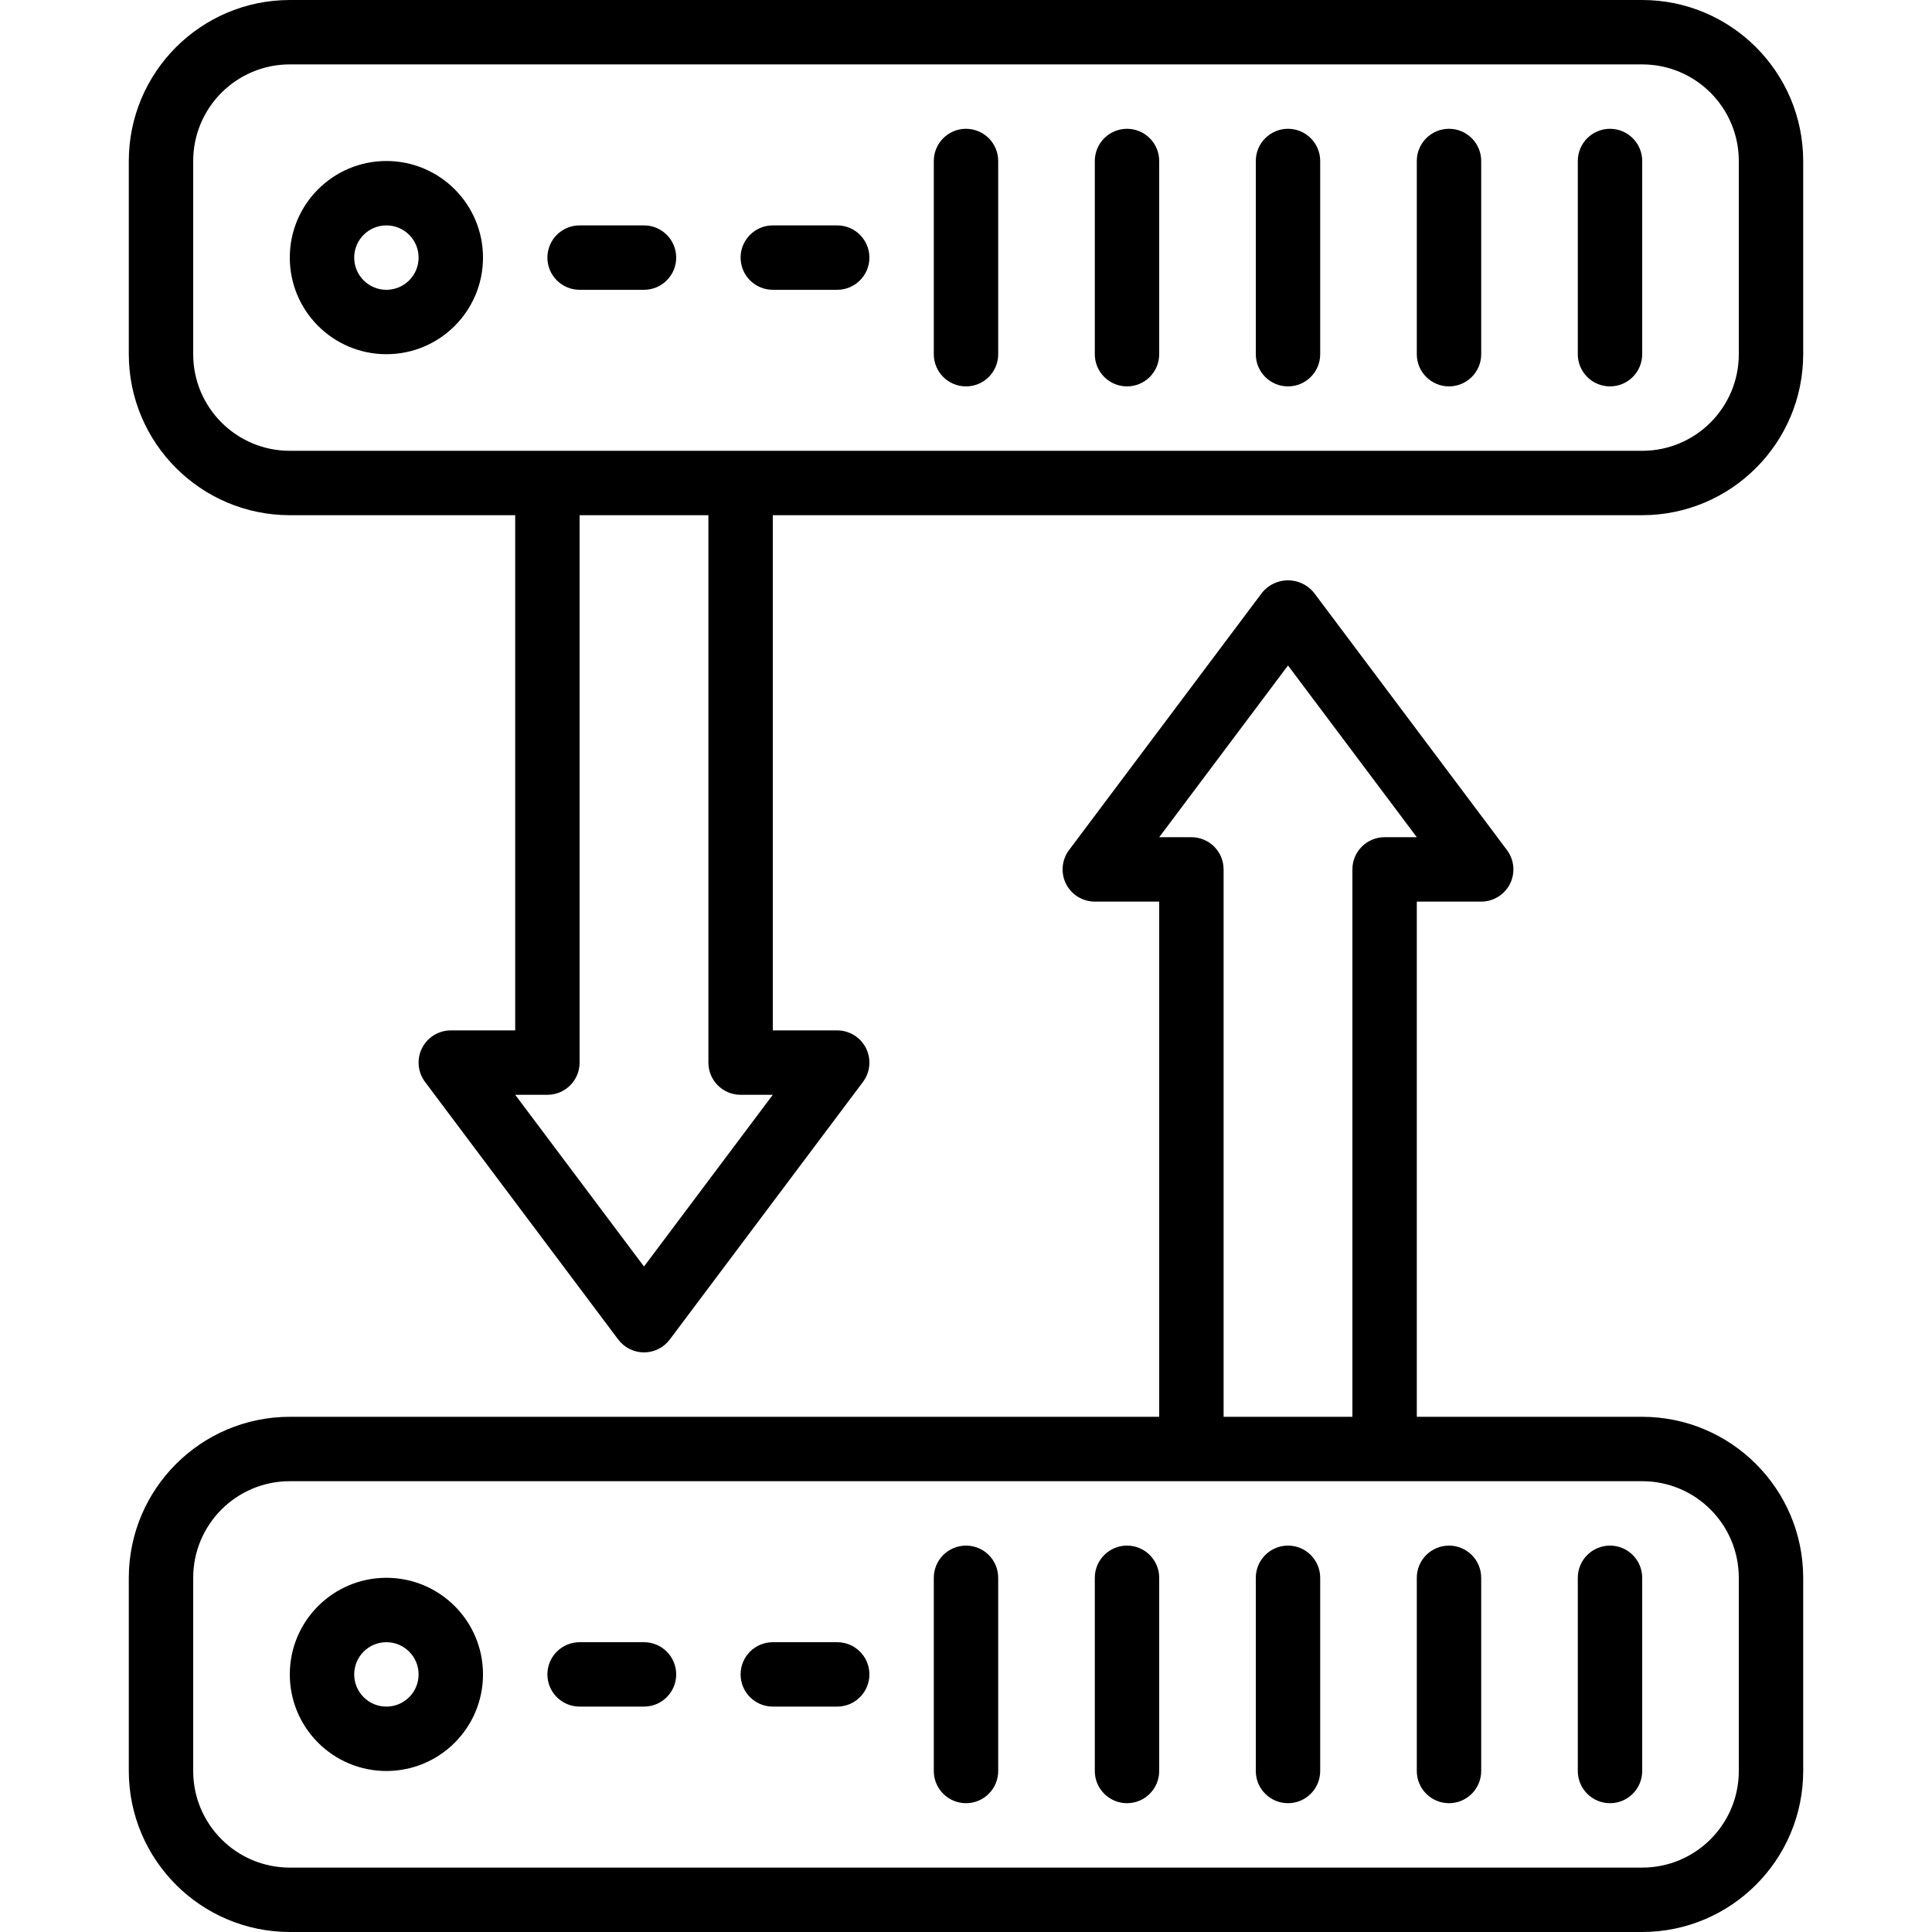 <?xml version="1.0" encoding="iso-8859-1"?>
<!-- Generator: Adobe Illustrator 21.0.0, SVG Export Plug-In . SVG Version: 6.00 Build 0)  -->
<svg version="1.1" id="Capa_1" xmlns="http://www.w3.org/2000/svg" xmlns:xlink="http://www.w3.org/1999/xlink" x="0px" y="0px"
	 viewBox="0 0 512 512" style="enable-background:new 0 0 512 512;" xml:space="preserve">
<g>
	<g>
		<g>
			<path d="M435.2,0H76.8C53.248,0.028,34.162,19.114,34.133,42.667v51.2c0.028,23.552,19.114,42.638,42.667,42.667h59.733v136.533
				h-17.067c-3.232,0-6.187,1.826-7.632,4.717c-1.445,2.891-1.134,6.35,0.806,8.936l51.2,68.267
				c1.612,2.149,4.141,3.413,6.827,3.413c2.686,0,5.215-1.265,6.827-3.413l51.2-68.267c1.939-2.586,2.251-6.045,0.806-8.936
				c-1.445-2.891-4.4-4.717-7.632-4.717H204.8V136.533h230.4c23.552-0.028,42.638-19.114,42.667-42.667v-51.2
				C477.838,19.114,458.752,0.028,435.2,0z M170.667,335.642l-34.133-45.508h8.533c4.713,0,8.533-3.82,8.533-8.533V136.533h34.133
				V281.6c0,4.713,3.82,8.533,8.533,8.533h8.533L170.667,335.642z M460.8,93.867c0,14.138-11.461,25.6-25.6,25.6H76.8
				c-14.138,0-25.6-11.461-25.6-25.6v-51.2c0-14.138,11.461-25.6,25.6-25.6h358.4c14.138,0,25.6,11.462,25.6,25.6V93.867z"/>
			<path d="M221.867,59.733H204.8c-4.713,0-8.533,3.82-8.533,8.533s3.82,8.533,8.533,8.533h17.067c4.713,0,8.533-3.82,8.533-8.533
				S226.579,59.733,221.867,59.733z"/>
			<path d="M170.667,59.733H153.6c-4.713,0-8.533,3.82-8.533,8.533s3.82,8.533,8.533,8.533h17.067c4.713,0,8.533-3.82,8.533-8.533
				S175.379,59.733,170.667,59.733z"/>
			<path d="M102.4,42.667c-14.138,0-25.6,11.461-25.6,25.6s11.461,25.6,25.6,25.6s25.6-11.462,25.6-25.6
				S116.538,42.667,102.4,42.667z M102.4,76.8c-4.713,0-8.533-3.82-8.533-8.533s3.82-8.533,8.533-8.533s8.533,3.82,8.533,8.533
				S107.113,76.8,102.4,76.8z"/>
			<path d="M256,34.133c-4.713,0-8.533,3.82-8.533,8.533v51.2c0,4.713,3.82,8.533,8.533,8.533c4.713,0,8.533-3.821,8.533-8.533
				v-51.2C264.533,37.954,260.713,34.133,256,34.133z"/>
			<path d="M298.667,34.133c-4.713,0-8.533,3.82-8.533,8.533v51.2c0,4.713,3.821,8.533,8.533,8.533s8.533-3.821,8.533-8.533v-51.2
				C307.2,37.954,303.38,34.133,298.667,34.133z"/>
			<path d="M341.333,34.133c-4.713,0-8.533,3.82-8.533,8.533v51.2c0,4.713,3.82,8.533,8.533,8.533s8.533-3.821,8.533-8.533v-51.2
				C349.867,37.954,346.046,34.133,341.333,34.133z"/>
			<path d="M384,34.133c-4.713,0-8.533,3.82-8.533,8.533v51.2c0,4.713,3.82,8.533,8.533,8.533s8.533-3.821,8.533-8.533v-51.2
				C392.533,37.954,388.713,34.133,384,34.133z"/>
			<path d="M426.667,34.133c-4.713,0-8.533,3.82-8.533,8.533v51.2c0,4.713,3.82,8.533,8.533,8.533s8.533-3.821,8.533-8.533v-51.2
				C435.2,37.954,431.38,34.133,426.667,34.133z"/>
			<path d="M435.2,375.467h-59.733V238.933h17.067c3.232,0,6.187-1.826,7.632-4.717c1.445-2.891,1.134-6.35-0.806-8.936
				l-51.2-68.267c-1.679-2.041-4.184-3.223-6.827-3.223s-5.147,1.182-6.827,3.223l-51.2,68.267
				c-1.939,2.586-2.251,6.045-0.806,8.936c1.445,2.891,4.4,4.717,7.632,4.717H307.2v136.533H76.8
				c-23.552,0.028-42.638,19.114-42.667,42.667v51.2C34.162,492.886,53.248,511.972,76.8,512h358.4
				c23.552-0.028,42.638-19.114,42.667-42.667v-51.2C477.838,394.581,458.752,375.495,435.2,375.467z M341.333,176.358
				l34.133,45.508h-8.533c-4.713,0-8.533,3.82-8.533,8.533v145.067h-34.133V230.4c0-4.713-3.82-8.533-8.533-8.533H307.2
				L341.333,176.358z M460.8,469.333c0,14.138-11.461,25.6-25.6,25.6H76.8c-14.138,0-25.6-11.461-25.6-25.6v-51.2
				c0-14.138,11.461-25.6,25.6-25.6h358.4c14.138,0,25.6,11.462,25.6,25.6V469.333z"/>
			<path d="M221.867,435.2H204.8c-4.713,0-8.533,3.82-8.533,8.533s3.82,8.533,8.533,8.533h17.067c4.713,0,8.533-3.82,8.533-8.533
				S226.579,435.2,221.867,435.2z"/>
			<path d="M170.667,435.2H153.6c-4.713,0-8.533,3.82-8.533,8.533s3.82,8.533,8.533,8.533h17.067c4.713,0,8.533-3.82,8.533-8.533
				S175.379,435.2,170.667,435.2z"/>
			<path d="M102.4,418.133c-14.138,0-25.6,11.462-25.6,25.6c0,14.138,11.461,25.6,25.6,25.6s25.6-11.462,25.6-25.6
				C128,429.595,116.538,418.133,102.4,418.133z M102.4,452.267c-4.713,0-8.533-3.82-8.533-8.533s3.82-8.533,8.533-8.533
				s8.533,3.82,8.533,8.533S107.113,452.267,102.4,452.267z"/>
			<path d="M256,409.6c-4.713,0-8.533,3.82-8.533,8.533v51.2c0,4.713,3.82,8.533,8.533,8.533c4.713,0,8.533-3.82,8.533-8.533v-51.2
				C264.533,413.421,260.713,409.6,256,409.6z"/>
			<path d="M298.667,409.6c-4.713,0-8.533,3.82-8.533,8.533v51.2c0,4.713,3.821,8.533,8.533,8.533s8.533-3.82,8.533-8.533v-51.2
				C307.2,413.421,303.38,409.6,298.667,409.6z"/>
			<path d="M341.333,409.6c-4.713,0-8.533,3.82-8.533,8.533v51.2c0,4.713,3.82,8.533,8.533,8.533s8.533-3.82,8.533-8.533v-51.2
				C349.867,413.421,346.046,409.6,341.333,409.6z"/>
			<path d="M384,409.6c-4.713,0-8.533,3.82-8.533,8.533v51.2c0,4.713,3.82,8.533,8.533,8.533s8.533-3.82,8.533-8.533v-51.2
				C392.533,413.421,388.713,409.6,384,409.6z"/>
			<path d="M426.667,409.6c-4.713,0-8.533,3.82-8.533,8.533v51.2c0,4.713,3.82,8.533,8.533,8.533s8.533-3.82,8.533-8.533v-51.2
				C435.2,413.421,431.38,409.6,426.667,409.6z"/>
		</g>
	</g>
</g>
<g>
</g>
<g>
</g>
<g>
</g>
<g>
</g>
<g>
</g>
<g>
</g>
<g>
</g>
<g>
</g>
<g>
</g>
<g>
</g>
<g>
</g>
<g>
</g>
<g>
</g>
<g>
</g>
<g>
</g>
</svg>
